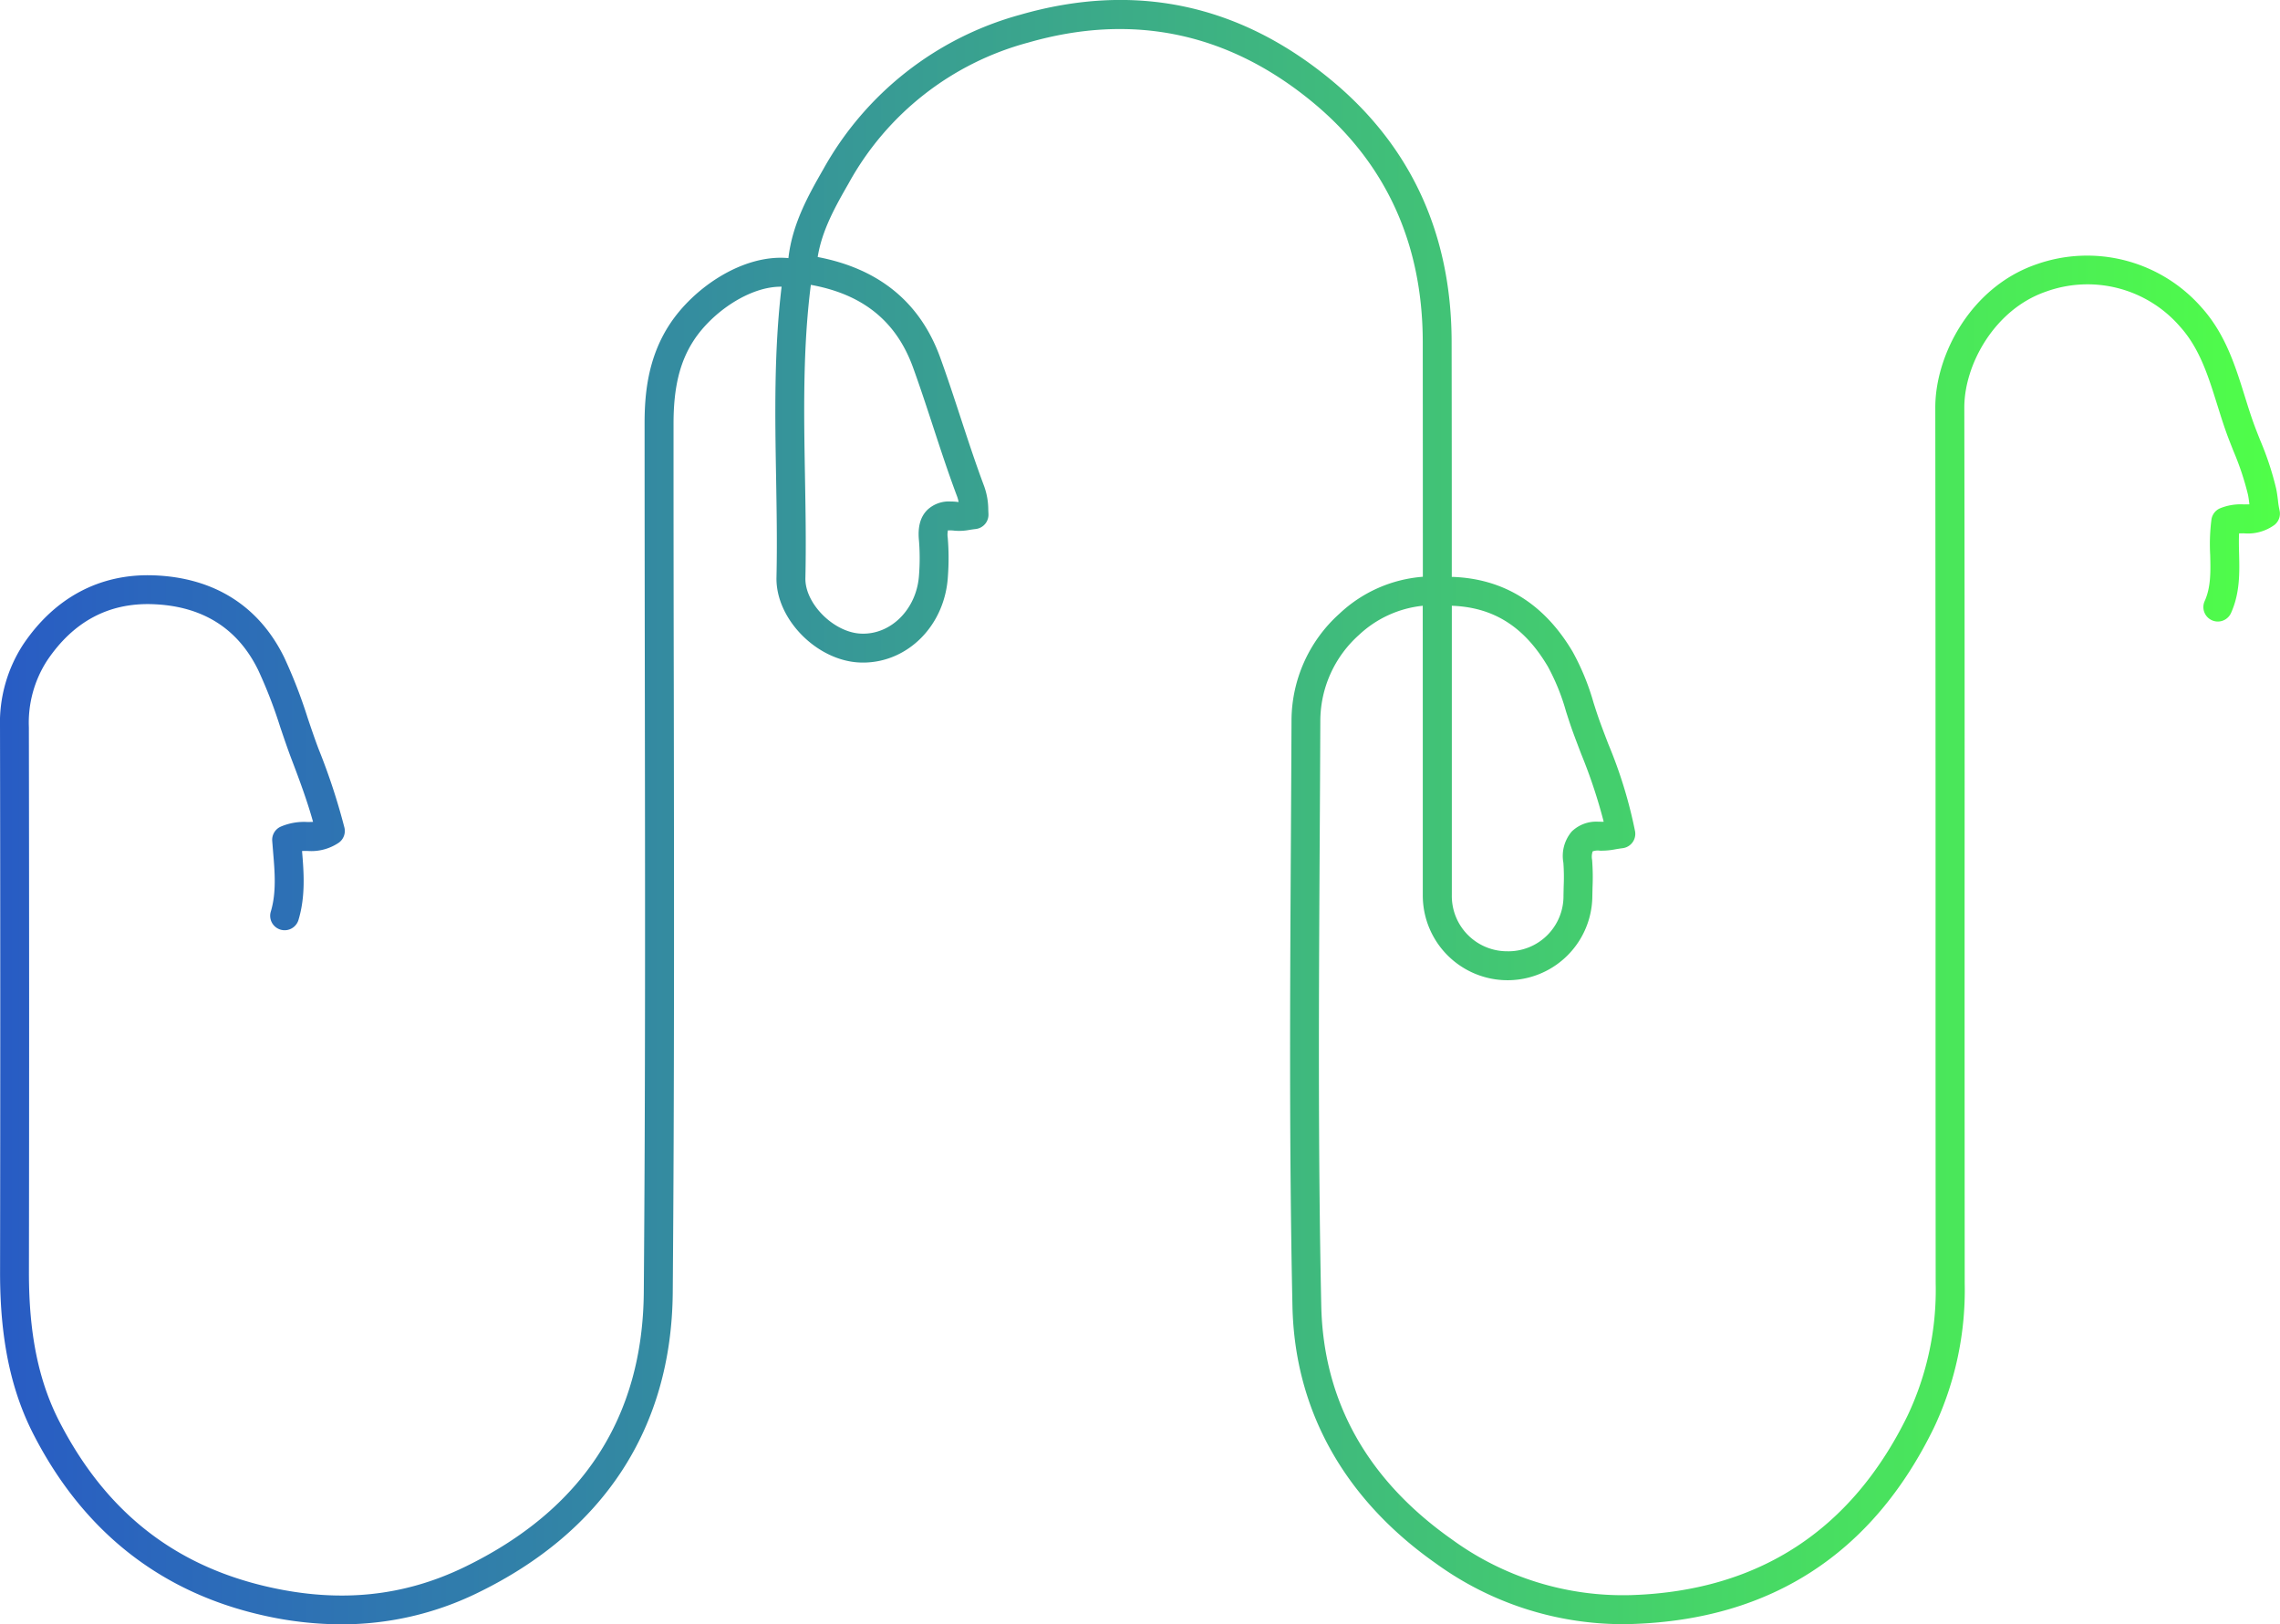 <svg xmlns="http://www.w3.org/2000/svg" xmlns:xlink="http://www.w3.org/1999/xlink" width="350.851" height="250" viewBox="0 0 350.851 250"><defs><style>.a{fill:url(#a);}</style><linearGradient id="a" x1="1" y1="1" x2="0" y2="1" gradientUnits="objectBoundingBox"><stop offset="0" stop-color="#50ff48"/><stop offset="1" stop-color="#285bc5"/></linearGradient></defs><path class="a" d="M210.951,144.927c4.873-7.26,11.848-10.949,20.071-10.662,9.273.318,16.231,4.692,20.12,12.649a77.088,77.088,0,0,1,3.6,9.289c.55,1.629,1.1,3.26,1.713,4.868a97.382,97.382,0,0,1,3.945,12.021,2.225,2.225,0,0,1-.834,2.3,7.527,7.527,0,0,1-4.873,1.29c-.291,0-.561,0-.814.013.276,3.273.552,6.96-.549,10.611a2.224,2.224,0,0,1-4.259-1.286c.881-2.924.614-6.107.354-9.185l-.136-1.7a2.223,2.223,0,0,1,1.257-2.167,9.061,9.061,0,0,1,4.127-.741c.347,0,.643,0,.9-.02-.885-3.186-2.056-6.348-3.28-9.561-.632-1.662-1.2-3.344-1.771-5.028a72.57,72.57,0,0,0-3.384-8.757c-3.164-6.479-8.642-9.894-16.273-10.157-6.773-.229-12.195,2.69-16.226,8.693a17.607,17.607,0,0,0-2.795,10.277q.073,41.9.009,83.806c-.016,9.476,1.477,16.8,4.695,23.048,7.144,13.866,17.717,22.2,32.328,25.469,10.853,2.43,20.654,1.424,29.963-3.079,18.175-8.791,27.473-23.028,27.629-42.318.254-30.973.2-62.472.16-92.935q-.033-20.388-.038-40.776c0-4.343.436-9.994,3.82-15.194,3.76-5.78,11.421-10.9,18.313-10.252.6-5.311,3.122-9.759,5.387-13.714a49.634,49.634,0,0,1,30.292-23.744c17.5-5.037,33.556-1.7,47.707,9.939,12.362,10.161,18.643,23.751,18.669,40.4q.03,18.089.024,36.177c7.972.251,14.224,4.125,18.607,11.534a37.27,37.27,0,0,1,3.206,7.825c.329,1.03.659,2.06,1.032,3.077.4,1.095.819,2.187,1.237,3.28a70.822,70.822,0,0,1,4.127,13.465,2.225,2.225,0,0,1-1.918,2.579c-.387.049-.743.107-1.075.162a11.029,11.029,0,0,1-2.421.218,2.371,2.371,0,0,0-1.112.107,2.534,2.534,0,0,0-.087,1.331,35.071,35.071,0,0,1,.065,4.174l-.029,1.295a13.046,13.046,0,0,1-26.092-.027l0-27.106q0-8.734-.007-17.466a16.853,16.853,0,0,0-9.823,4.5,17.781,17.781,0,0,0-5.938,13.2q-.037,8.988-.093,17.973c-.133,23.624-.274,48.052.238,72.05.314,14.7,7.084,26.815,20.131,35.995a44.653,44.653,0,0,0,27.66,8.546c19.519-.656,33.8-9.959,42.445-27.649a45.21,45.21,0,0,0,4.312-20.329q-.027-29.276-.018-58.549,0-38.113-.042-76.226c-.013-8.065,5.411-18.529,15.49-22.036a23.414,23.414,0,0,1,25.444,6.568c3.682,4.078,5.209,8.966,6.684,13.692.53,1.7,1.03,3.3,1.629,4.877.24.636.494,1.275.748,1.913a46.58,46.58,0,0,1,2.447,7.4c.136.627.216,1.259.291,1.876a12.779,12.779,0,0,0,.234,1.488,2.224,2.224,0,0,1-.761,2.258,6.958,6.958,0,0,1-4.717,1.306c-.26,0-.507,0-.739.007-.053,1.015-.027,2.074,0,3.173.071,2.823.151,6.025-1.264,9.127a2.225,2.225,0,0,1-4.047-1.849c.988-2.167.928-4.594.861-7.167a29.679,29.679,0,0,1,.2-5.453A2.232,2.232,0,0,1,549,123.959a8.449,8.449,0,0,1,3.716-.61c.334,0,.6,0,.826-.013l-.007-.051c-.058-.487-.116-.986-.222-1.48a43.374,43.374,0,0,0-2.236-6.695c-.26-.661-.521-1.317-.77-1.971-.645-1.7-1.188-3.444-1.715-5.131-1.4-4.465-2.71-8.682-5.738-12.037a18.809,18.809,0,0,0-20.681-5.347c-7.841,2.728-12.513,11.2-12.5,17.826q.067,38.116.042,76.233,0,29.272.018,58.545a49.556,49.556,0,0,1-4.764,22.287c-9.423,19.286-25,29.427-46.292,30.143q-.844.03-1.682.029a49.091,49.091,0,0,1-28.69-9.383c-14.066-9.9-21.68-23.571-22.02-39.539-.512-24.058-.372-48.517-.238-72.17q.053-8.984.093-17.966a22.177,22.177,0,0,1,7.393-16.476,21.041,21.041,0,0,1,12.818-5.667q0-18.079-.013-36.155c-.024-15.252-5.758-27.687-17.045-36.965-12.951-10.644-27.636-13.706-43.653-9.1a44.726,44.726,0,0,0-27.656,21.68c-1.942,3.386-4.1,7.167-4.755,11.329,9.4,1.782,15.755,6.946,18.845,15.448,1.117,3.079,2.147,6.228,3.146,9.271,1.141,3.484,2.323,7.089,3.624,10.555a10.822,10.822,0,0,1,.634,3.649l.027.6a2.221,2.221,0,0,1-1.989,2.343c-.327.036-.625.082-.906.125a8.263,8.263,0,0,1-2.323.127,5.892,5.892,0,0,0-.734-.047,1.622,1.622,0,0,1-.283-.007,3.237,3.237,0,0,0-.029,1.146,37.8,37.8,0,0,1,.024,5.932c-.436,7.52-6.139,13.276-13.065,13.276-.125,0-.254,0-.378-.007-6.668-.2-13.076-6.686-12.936-13.1.118-5.155.024-10.426-.062-15.523-.167-9.563-.32-19.43.85-29.218-4.884-.08-10.691,3.918-13.528,8.279-2.14,3.291-3.1,7.229-3.1,12.769q-.007,20.385.038,40.767c.044,30.473.093,61.984-.16,92.978-.169,20.828-10.591,36.834-30.141,46.29a47.489,47.489,0,0,1-20.894,4.784,54.678,54.678,0,0,1-11.981-1.371c-15.752-3.529-27.631-12.871-35.307-27.772-3.558-6.906-5.206-14.88-5.191-25.093q.067-41.9-.009-83.793A22.111,22.111,0,0,1,210.951,144.927Zm228.447,47.2a8.489,8.489,0,0,0,8.595-8.626l.029-1.355a31.325,31.325,0,0,0-.045-3.647,5.8,5.8,0,0,1,1.295-4.815,5.391,5.391,0,0,1,4.074-1.5c.156,0,.314,0,.476.011a3.3,3.3,0,0,0,.358-.007,80.716,80.716,0,0,0-3.446-10.384c-.425-1.11-.848-2.22-1.257-3.335-.394-1.075-.743-2.163-1.092-3.251a33.145,33.145,0,0,0-2.8-6.92c-3.618-6.119-8.346-9.122-14.776-9.349q0,8.731,0,17.463l0,27.106A8.507,8.507,0,0,0,439.4,192.124ZM331.271,118.991c.089,5.142.182,10.457.065,15.7-.087,3.949,4.425,8.424,8.619,8.548,4.6.167,8.564-3.847,8.869-9.08a33.371,33.371,0,0,0-.011-5.229c-.214-2.129.214-3.684,1.31-4.757a4.82,4.82,0,0,1,3.538-1.273,9.394,9.394,0,0,1,1.168.076l.085.007a4.868,4.868,0,0,0-.238-.87c-1.335-3.555-2.53-7.2-3.687-10.733-.986-3.013-2.007-6.125-3.1-9.138-2.574-7.084-7.718-11.243-15.715-12.684C330.931,99.309,331.1,109.308,331.271,118.991Z" transform="translate(-207.4 -45.717)"/></svg>
